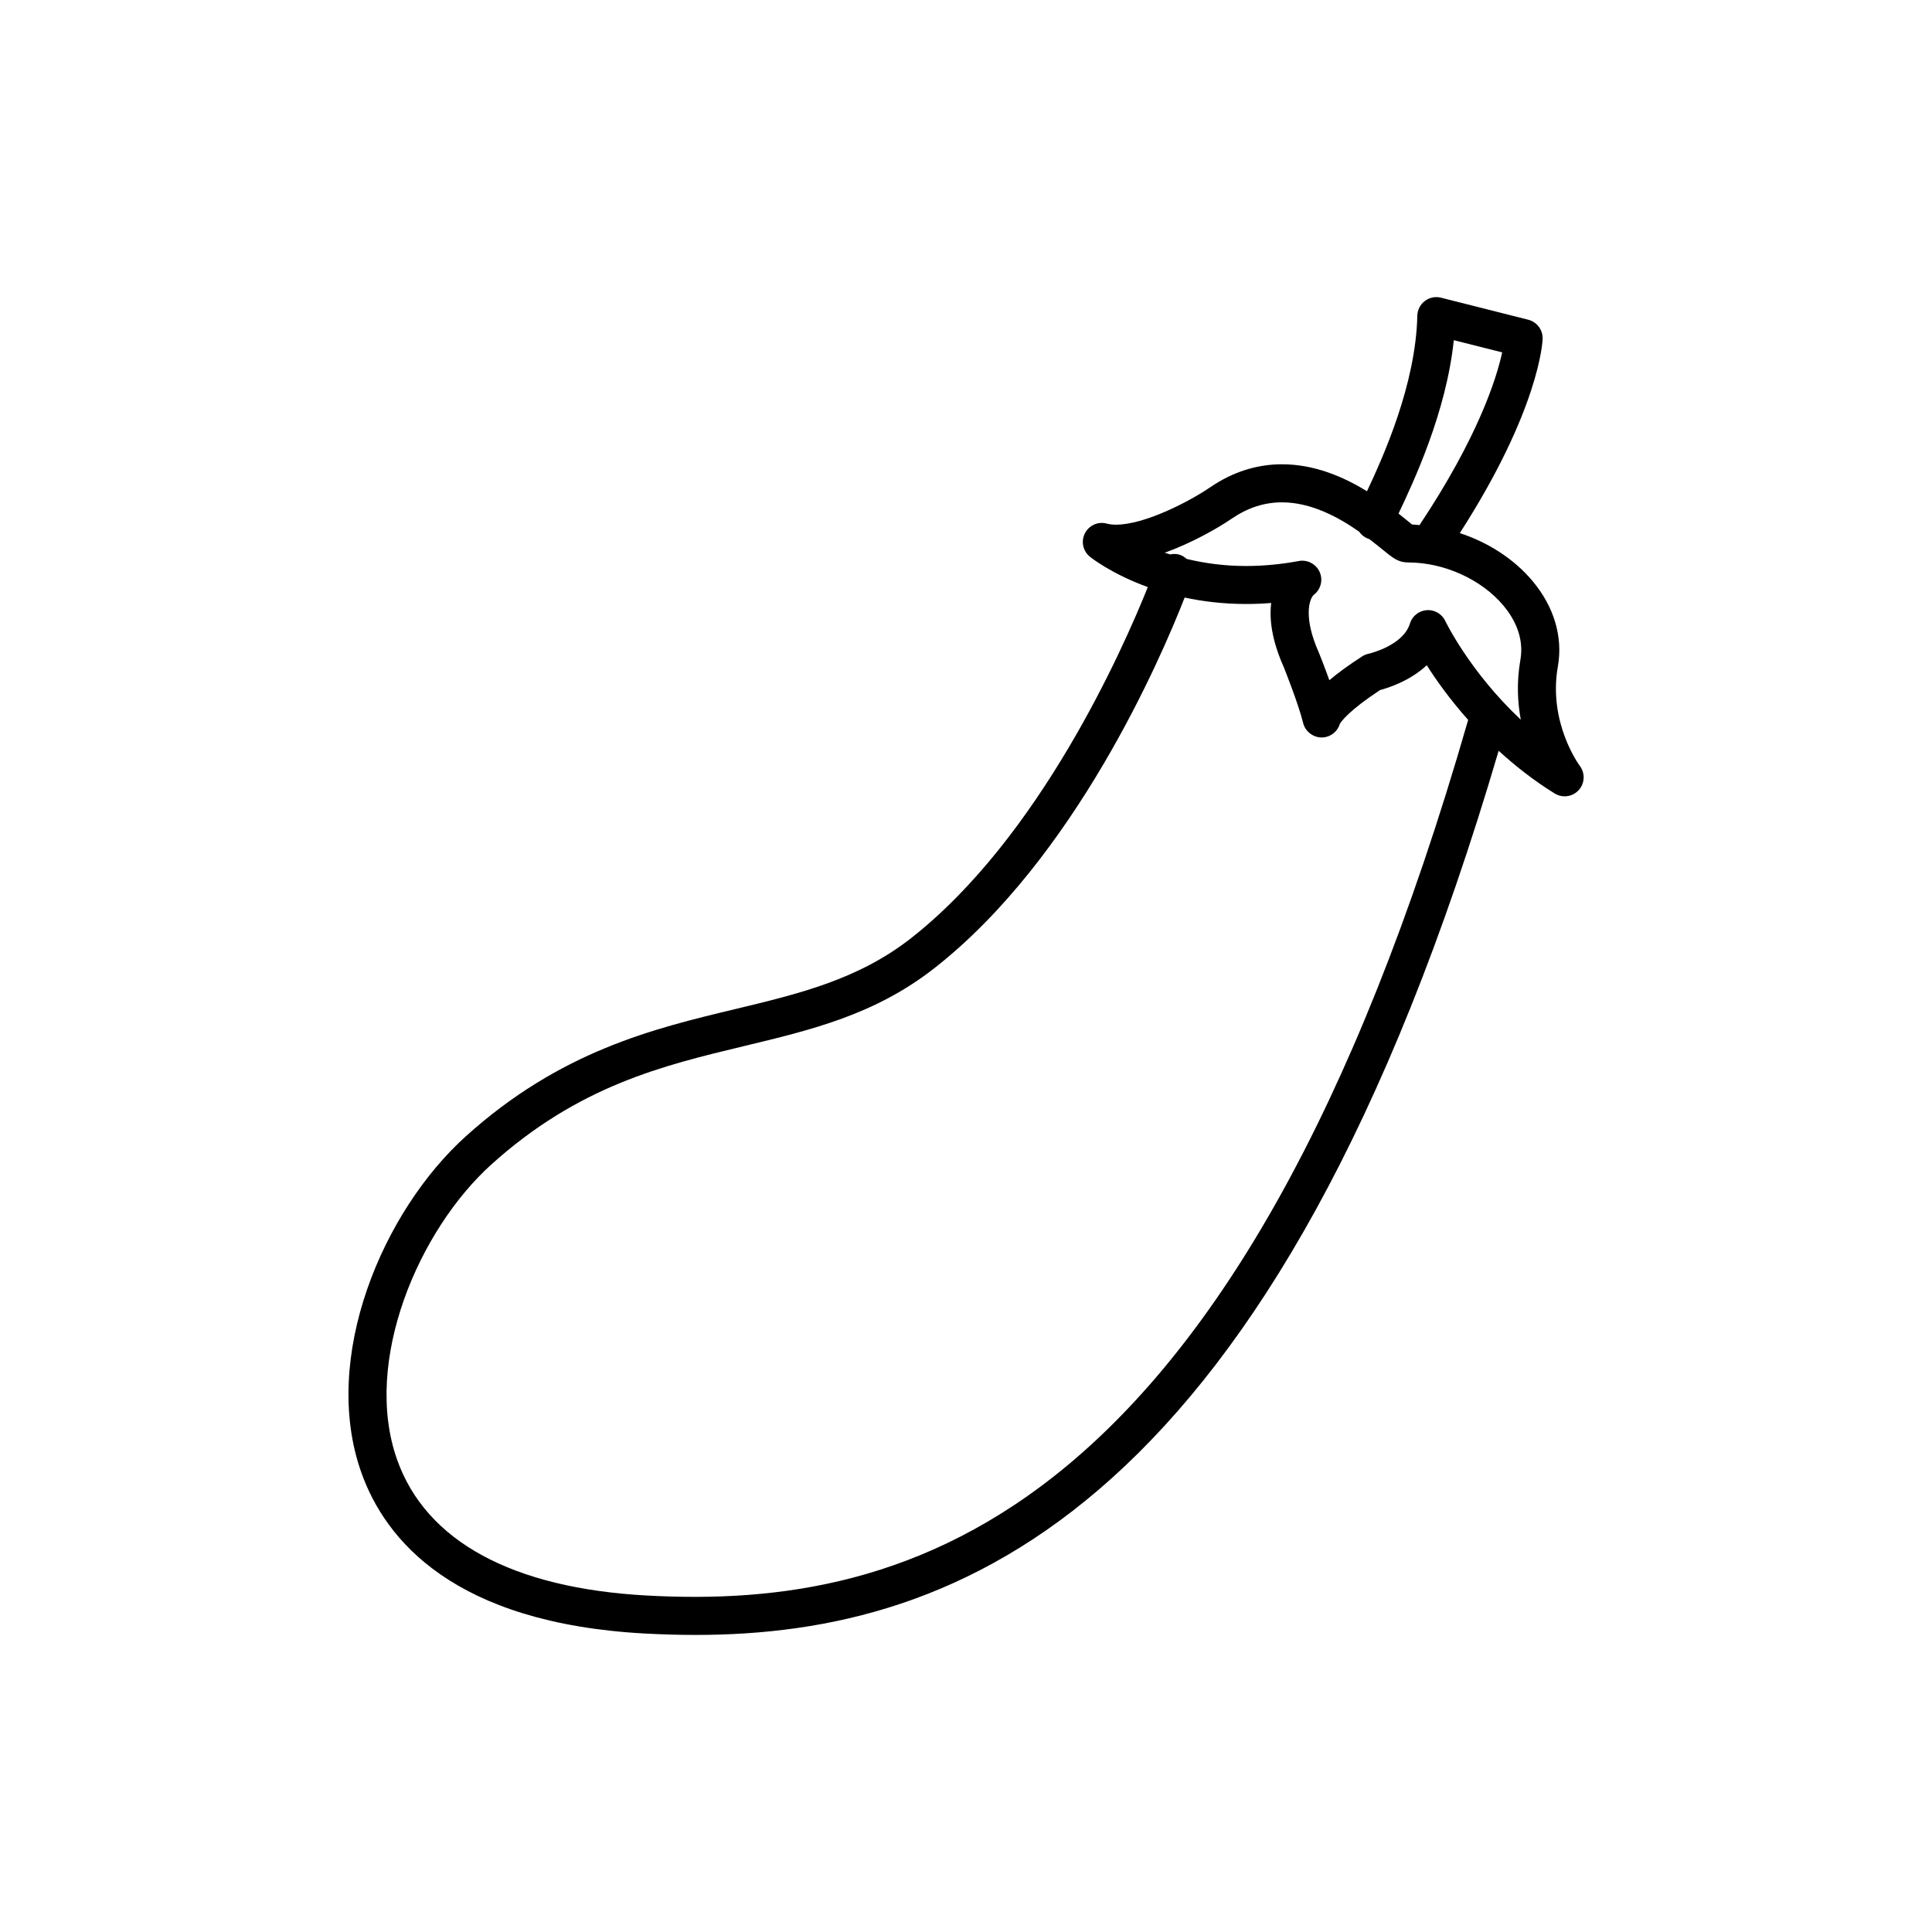 <?xml version="1.0" encoding="UTF-8"?>
<!-- Uploaded to: ICON Repo, www.iconrepo.com, Generator: ICON Repo Mixer Tools -->
<svg fill="#000000" width="800px" height="800px" version="1.1" viewBox="144 144 512 512" xmlns="http://www.w3.org/2000/svg">
 <path d="m562.66 346.96c-0.086-0.109-8.457-11.422-5.809-26.34 1.379-7.789-0.996-15.824-6.699-22.633-4.883-5.82-11.695-10.219-19.289-12.711 21.105-32.809 21.93-50.73 21.949-51.504 0.07-2.363-1.516-4.457-3.805-5.039l-23.125-5.84c-1.492-0.383-3.062-0.055-4.289 0.875-1.223 0.934-1.953 2.363-1.988 3.894-0.406 18.223-8.977 37.246-13.34 46.527-6.133-3.769-13.84-7.152-22.512-7.152-6.707 0-13.109 2.047-19.016 6.082-5.629 3.836-17.387 9.926-24.992 9.926-0.926 0-1.738-0.098-2.418-0.281-2.289-0.641-4.719 0.438-5.809 2.555-1.09 2.121-0.539 4.715 1.309 6.211 0.367 0.301 5.773 4.574 15.355 8.051-6.613 16.496-28.652 66.387-62.836 93.113-13.965 10.918-29.762 14.707-46.48 18.715-21.711 5.203-46.316 11.109-71.371 33.676-22.094 19.902-38.516 58.66-27.77 89.07 6.363 17.992 24.582 40.012 75.258 42.75 4.383 0.23 8.82 0.367 13.332 0.367 69.859 0 153.58-32.848 212.84-234.31 4.316 3.941 9.211 7.824 14.844 11.316 0.82 0.508 1.738 0.754 2.648 0.754 1.375 0 2.742-0.562 3.723-1.641 1.633-1.793 1.754-4.492 0.293-6.43zm-47.996-66.934c3.926-8.312 12.602-26.688 14.609-45.875l12.82 3.234c-1.473 6.82-6.348 22.41-21.91 45.777-0.664-0.051-1.324-0.145-1.988-0.168-0.398-0.316-0.887-0.719-1.457-1.188-0.625-0.508-1.355-1.098-2.117-1.707 0.023-0.031 0.031-0.051 0.043-0.074zm-199.14 286.81c-35.719-1.926-58.645-14.383-66.301-36.043-9.219-26.086 5.805-60.914 25.016-78.215 23.148-20.852 45.43-26.191 66.973-31.363 17.816-4.277 34.641-8.309 50.336-20.582 37.238-29.109 59.992-81.914 66.398-98.27 4.812 1.023 10.23 1.703 16.27 1.703 2.203 0 4.43-0.09 6.664-0.266-0.523 4.176 0.102 9.77 3.344 17.027 0.039 0.098 3.844 9.578 5.125 14.781 0.578 2.383 2.898 3.981 5.231 3.824 2.137-0.141 3.91-1.613 4.5-3.606 0.336-0.586 2.332-3.477 10.664-8.957 2.301-0.613 7.941-2.445 12.363-6.57 2.481 3.926 6.144 9.059 10.969 14.488-61.172 212.71-148.36 235.82-217.55 232.05zm231.5-232.12c-13.539-12.699-19.922-25.973-20.008-26.145-0.836-1.77-2.621-2.887-4.555-2.887-0.117 0-0.242 0.004-0.363 0.016-2.074 0.152-3.848 1.562-4.457 3.551-1.793 5.906-10.863 7.981-10.938 7.996-0.613 0.125-1.203 0.367-1.734 0.711-3.461 2.238-6.352 4.336-8.68 6.301-1.367-3.809-2.66-7.031-2.797-7.359-4.106-9.184-2.559-14.082-1.359-15.234 1.875-1.402 2.539-3.91 1.598-6.055-0.938-2.141-3.258-3.367-5.535-2.934-4.715 0.875-9.422 1.32-13.992 1.32-5.945 0-11.184-0.781-15.738-1.875-0.492-0.465-1.078-0.84-1.758-1.078-0.871-0.309-1.75-0.281-2.594-0.121-0.48-0.152-1.008-0.289-1.465-0.441 7.231-2.594 14.07-6.508 17.758-9.027 4.273-2.91 8.629-4.328 13.336-4.328 7.773 0 15.039 3.984 20.469 7.789 0.645 0.934 1.551 1.605 2.656 1.941 1.324 1.012 2.535 1.98 3.488 2.762 2.805 2.289 4.211 3.438 6.805 3.438h0.02c9.516 0 19.418 4.484 25.234 11.422 2.656 3.168 5.594 8.242 4.504 14.395-1.02 5.797-0.766 11.168 0.105 15.844z"/>
</svg>